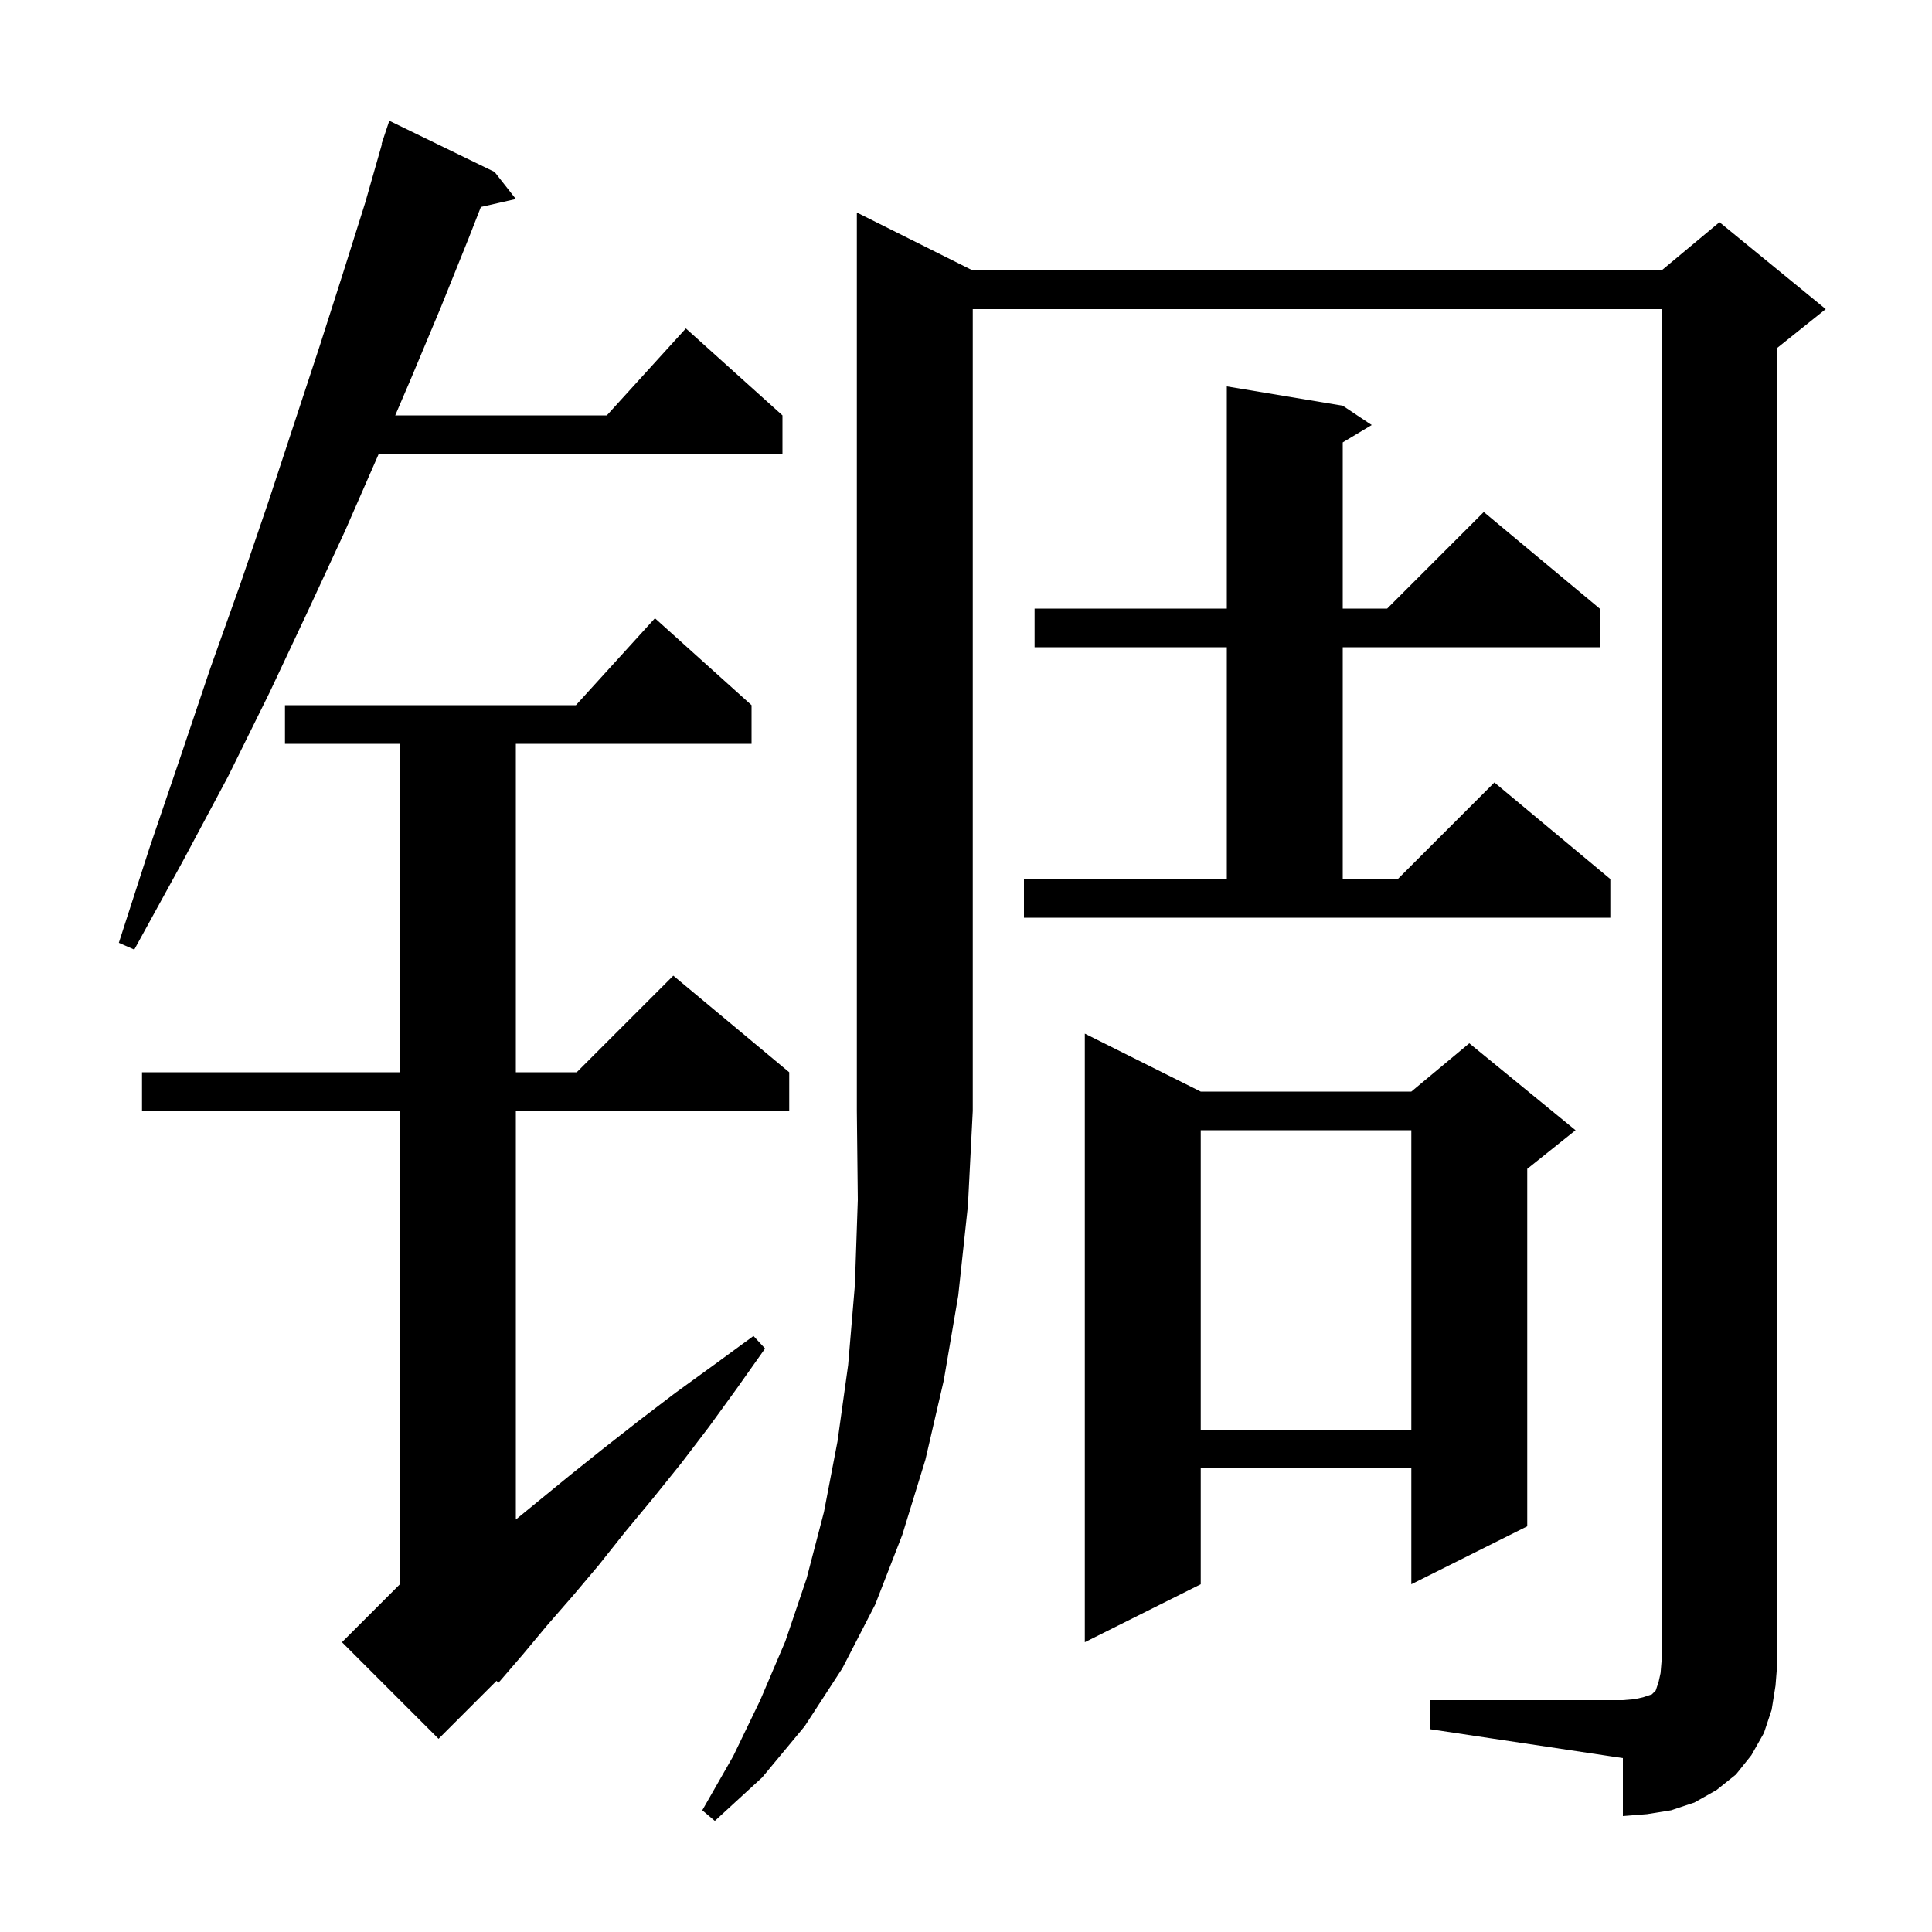<svg xmlns="http://www.w3.org/2000/svg" xmlns:xlink="http://www.w3.org/1999/xlink" version="1.1" baseProfile="full" viewBox="0 0 200 200" width="200" height="200"><g fill="currentColor"><path d="M 100.7 28.0 L 172.0 28.0 L 178.0 23.0 L 189.0 32.0 L 184.0 36.0 L 184.0 172.0 L 183.8 174.5 L 183.4 177.0 L 182.6 179.4 L 181.3 181.7 L 179.7 183.7 L 177.7 185.3 L 175.4 186.6 L 173.0 187.4 L 170.5 187.8 L 168.0 188.0 L 168.0 182.0 L 148.0 179.0 L 148.0 176.0 L 168.0 176.0 L 169.2 175.9 L 170.1 175.7 L 171.0 175.4 L 171.4 175.0 L 171.7 174.1 L 171.9 173.2 L 172.0 172.0 L 172.0 32.0 L 100.7 32.0 L 100.7 115.0 L 100.2 124.8 L 99.2 134.1 L 97.7 142.9 L 95.8 151.1 L 93.4 158.9 L 90.6 166.1 L 87.2 172.7 L 83.3 178.7 L 78.9 184.0 L 74.0 188.5 L 72.7 187.4 L 75.9 181.8 L 78.7 176.0 L 81.3 169.9 L 83.5 163.4 L 85.3 156.5 L 86.7 149.2 L 87.8 141.3 L 88.5 133.0 L 88.8 124.2 L 88.7 115.0 L 88.7 22.0 Z M 77.8 73.0 L 77.8 77.0 L 53.4 77.0 L 53.4 111.0 L 59.7 111.0 L 69.7 101.0 L 81.7 111.0 L 81.7 115.0 L 53.4 115.0 L 53.4 157.3 L 58.9 152.8 L 62.4 150.0 L 66.1 147.1 L 69.9 144.2 L 73.9 141.3 L 78.0 138.3 L 79.2 139.6 L 76.3 143.7 L 73.4 147.7 L 70.5 151.5 L 67.6 155.1 L 64.7 158.6 L 62.0 162.0 L 59.3 165.2 L 56.6 168.3 L 54.1 171.3 L 51.6 174.2 L 51.401 173.999 L 45.4 180.0 L 35.4 170.0 L 41.4 164.0 L 41.4 115.0 L 14.7 115.0 L 14.7 111.0 L 41.4 111.0 L 41.4 77.0 L 29.5 77.0 L 29.5 73.0 L 59.618 73.0 L 67.8 64.0 Z M 124.3 113.0 L 146.1 113.0 L 152.1 108.0 L 163.1 117.0 L 158.1 121.0 L 158.1 158.0 L 146.1 164.0 L 146.1 152.0 L 124.3 152.0 L 124.3 164.0 L 112.3 170.0 L 112.3 107.0 Z M 124.3 117.0 L 124.3 148.0 L 146.1 148.0 L 146.1 117.0 Z M 51.2 17.8 L 53.4 20.6 L 49.781 21.425 L 48.5 24.7 L 45.6 31.9 L 42.5 39.3 L 40.914 43.0 L 62.818 43.0 L 71.0 34.0 L 81.0 43.0 L 81.0 47.0 L 39.2 47.0 L 35.7 55.0 L 31.9 63.2 L 27.9 71.7 L 23.6 80.4 L 18.9 89.2 L 13.9 98.3 L 12.3 97.6 L 15.5 87.7 L 18.7 78.3 L 21.8 69.1 L 24.9 60.4 L 27.8 51.9 L 30.5 43.7 L 33.1 35.8 L 35.5 28.3 L 37.8 21.0 L 39.54 14.91 L 39.5 14.9 L 40.3 12.5 Z M 106.0 91.0 L 127.0 91.0 L 127.0 67.0 L 107.1 67.0 L 107.1 63.0 L 127.0 63.0 L 127.0 40.0 L 139.0 42.0 L 142.0 44.0 L 139.0 45.8 L 139.0 63.0 L 143.6 63.0 L 153.6 53.0 L 165.6 63.0 L 165.6 67.0 L 139.0 67.0 L 139.0 91.0 L 144.7 91.0 L 154.7 81.0 L 166.7 91.0 L 166.7 95.0 L 106.0 95.0 Z "/></g></svg>